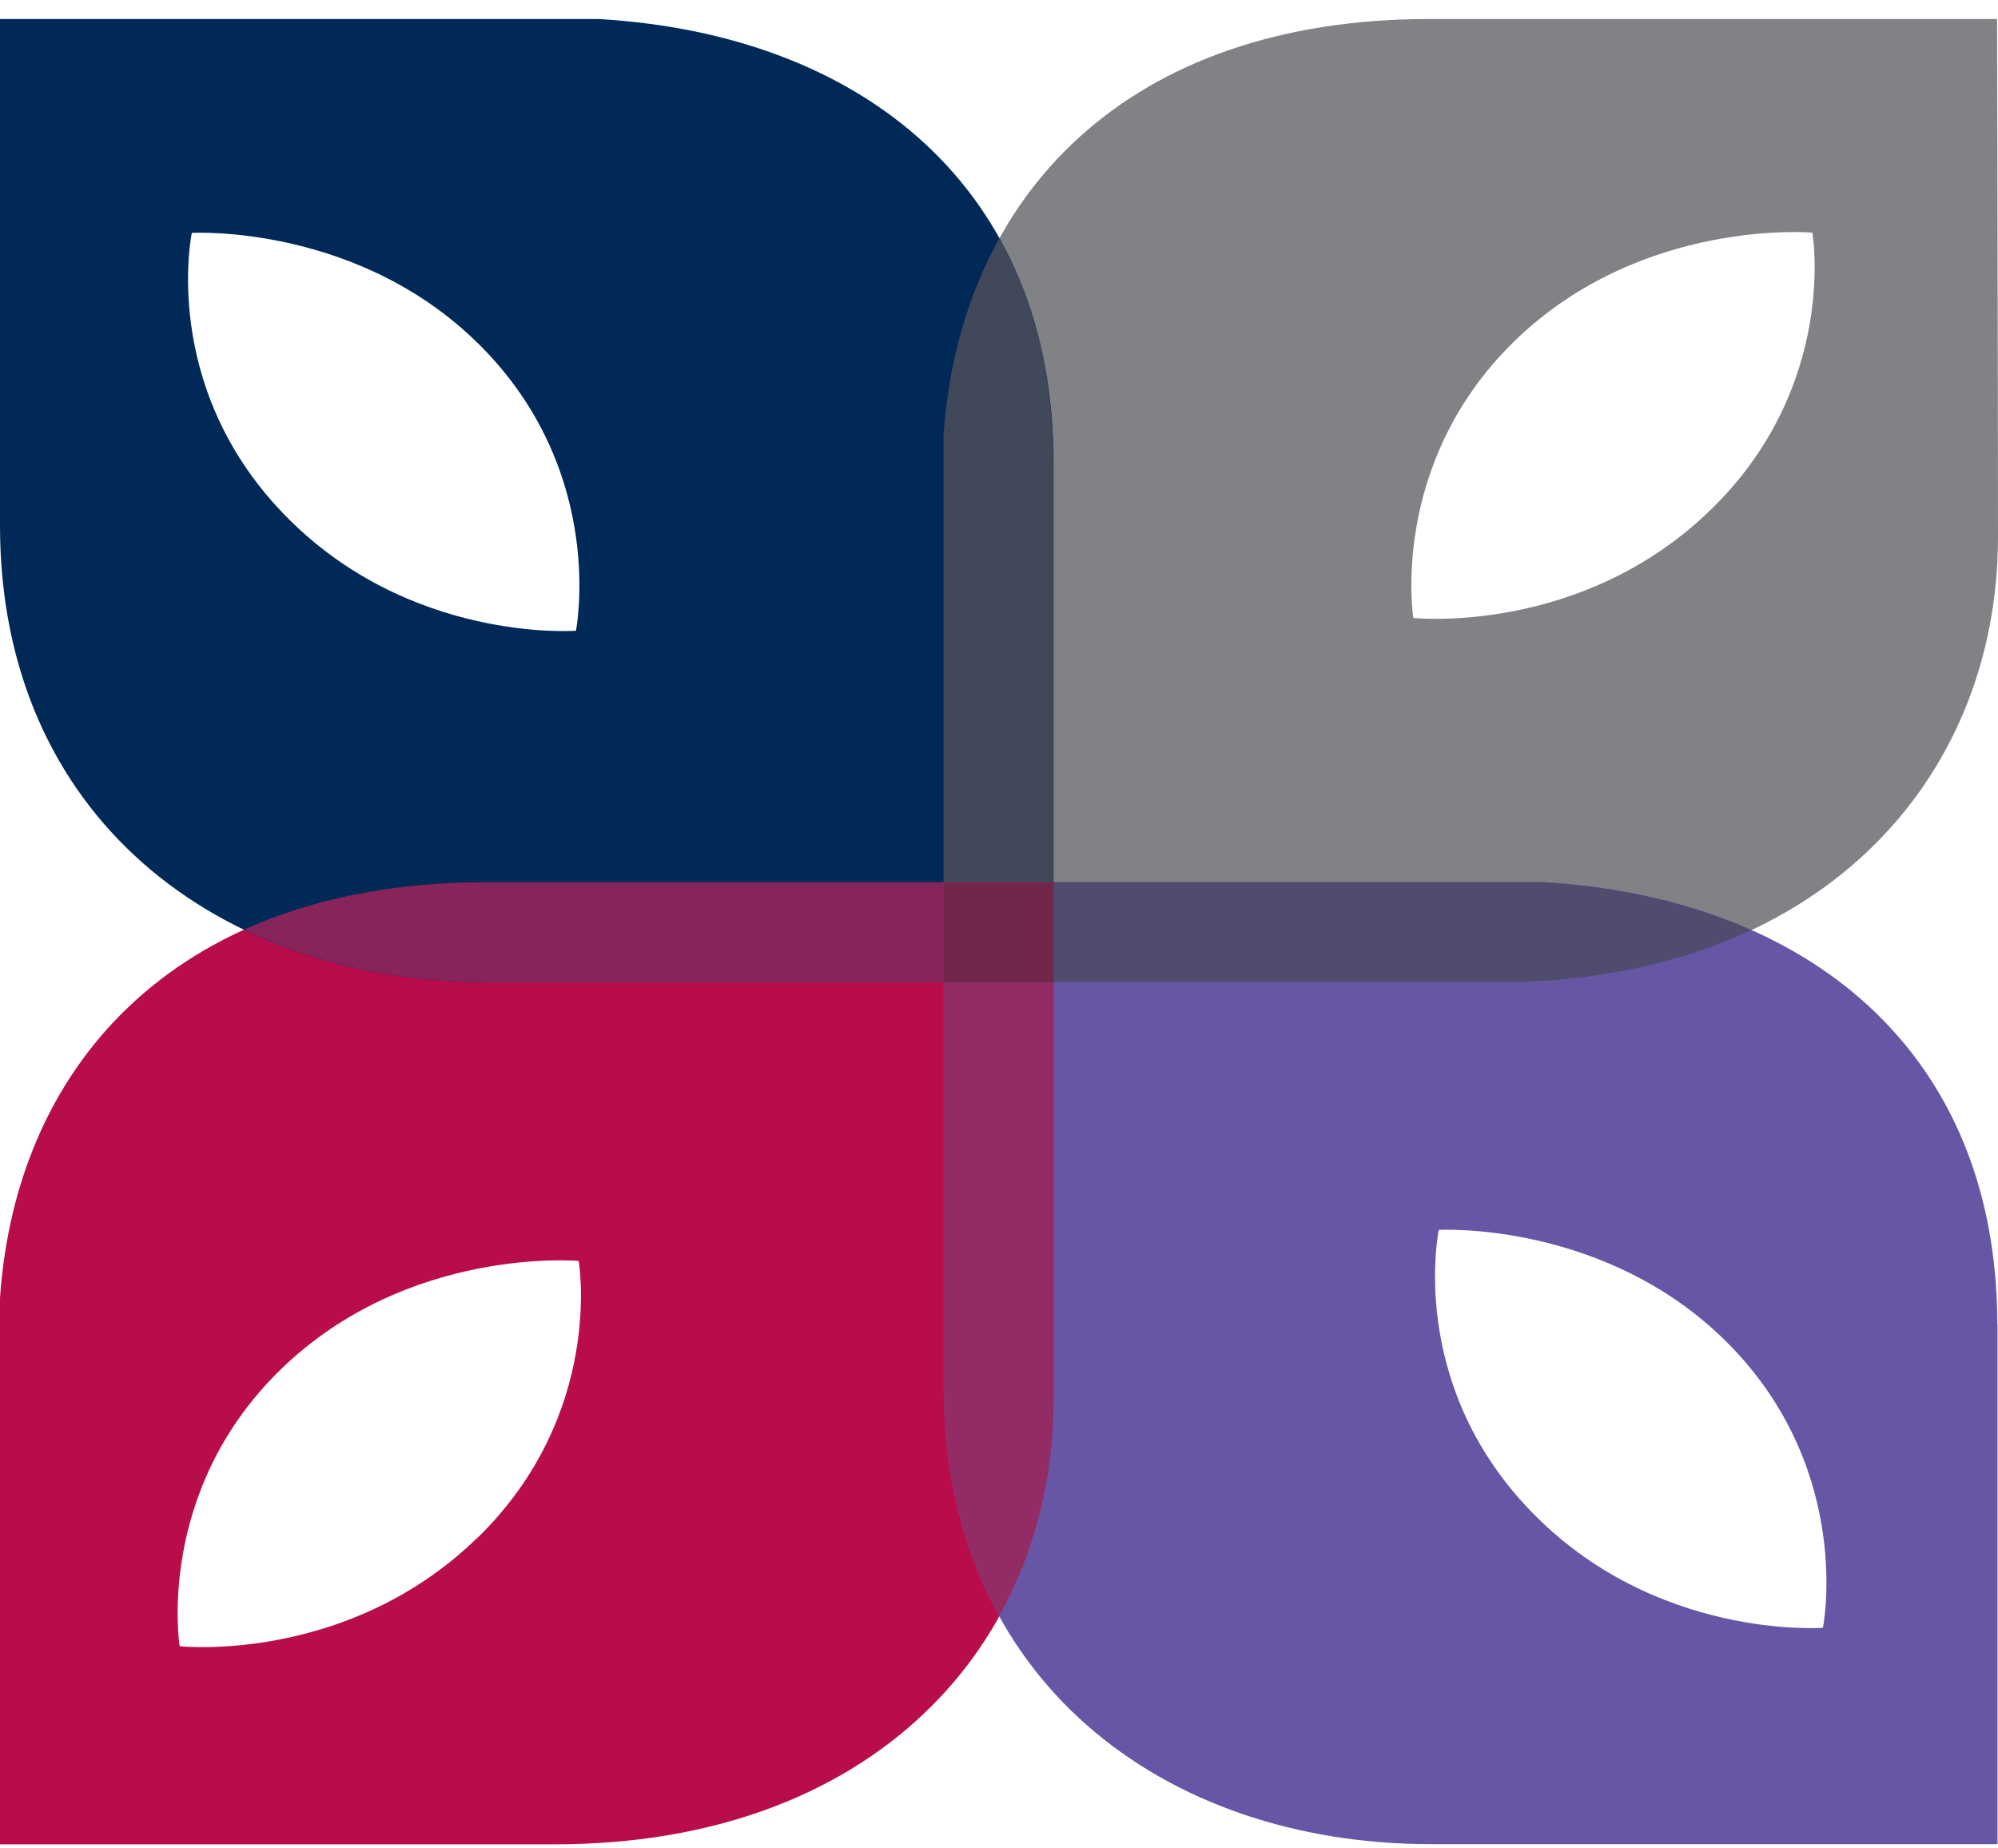 <svg width="93" height="86" fill="none" xmlns="http://www.w3.org/2000/svg"><path d="M92.957.885H66.523c-13.997 0-21.825 8.145-22.595 19.367v25.462h25.803C84.595 45.714 93 36.358 93 24.98c0-6.338-.043-24.094-.043-24.094zM79.644 23.71c-6.042 5.889-13.859 5.05-13.859 5.05s-1.154-7.18 4.716-12.893c5.914-5.743 13.859-5.04 13.859-5.04s1.23 7.09-4.716 12.883z" fill="#808285"/><path d="M22.606 41.055C8.608 41.055.77 49.201 0 60.413v25.423h25.803c14.864 0 23.237-9.307 23.237-20.686V41.055H22.606zm-.385 30.512c-6.053 5.89-13.859 5.05-13.859 5.05s-1.165-7.18 4.716-12.893c5.924-5.752 13.858-5.04 13.858-5.04s1.23 7.101-4.715 12.893v-.01z" fill="#B80C4B"/><path d="M92.968 61.654c0-12.785-8.908-19.895-21.184-20.608H43.928v23.528c0 13.576 10.212 21.253 22.67 21.253h26.38V61.644l-.01.01zm-8.116 14.103s-7.839.596-13.656-5.489c-5.72-5.977-4.224-13.029-4.224-13.029s7.956-.449 13.656 5.48c5.657 5.899 4.224 13.029 4.224 13.029v.01z" fill="#6756A5"/><path d="M27.846.885H0v23.567c0 13.576 10.201 21.262 22.66 21.262h26.38V21.532c0-12.785-8.92-19.944-21.194-20.647zm-1.038 28.47s-7.838.596-13.655-5.49C7.432 17.89 8.929 10.838 8.929 10.838s7.966-.45 13.655 5.48c5.657 5.889 4.224 13.038 4.224 13.038z" fill="#002957"/><path d="M46.505 75.22c1.658-2.979 2.535-6.417 2.535-10.07V41.056h-5.112v23.528c0 4.102.941 7.657 2.588 10.636h-.01z" fill="#932B64"/><path d="M46.516 11.091c-1.486 2.676-2.363 5.772-2.598 9.152v25.462h5.111V21.522c0-4.053-.898-7.54-2.513-10.43z" fill="#40485A"/><path d="M22.606 41.056c-4.353 0-8.106.79-11.24 2.207 3.327 1.611 7.187 2.451 11.293 2.451h26.38v-4.658H22.607z" fill="#87255A"/><path d="M81.505 43.282c-2.866-1.27-6.16-2.021-9.731-2.226H43.918v4.658H69.72c4.544 0 8.49-.888 11.784-2.422v-.01z" fill="#504C6E"/><path d="M49.04 41.056h-5.112v4.658h5.112v-4.658z" fill="#72264C"/></svg>